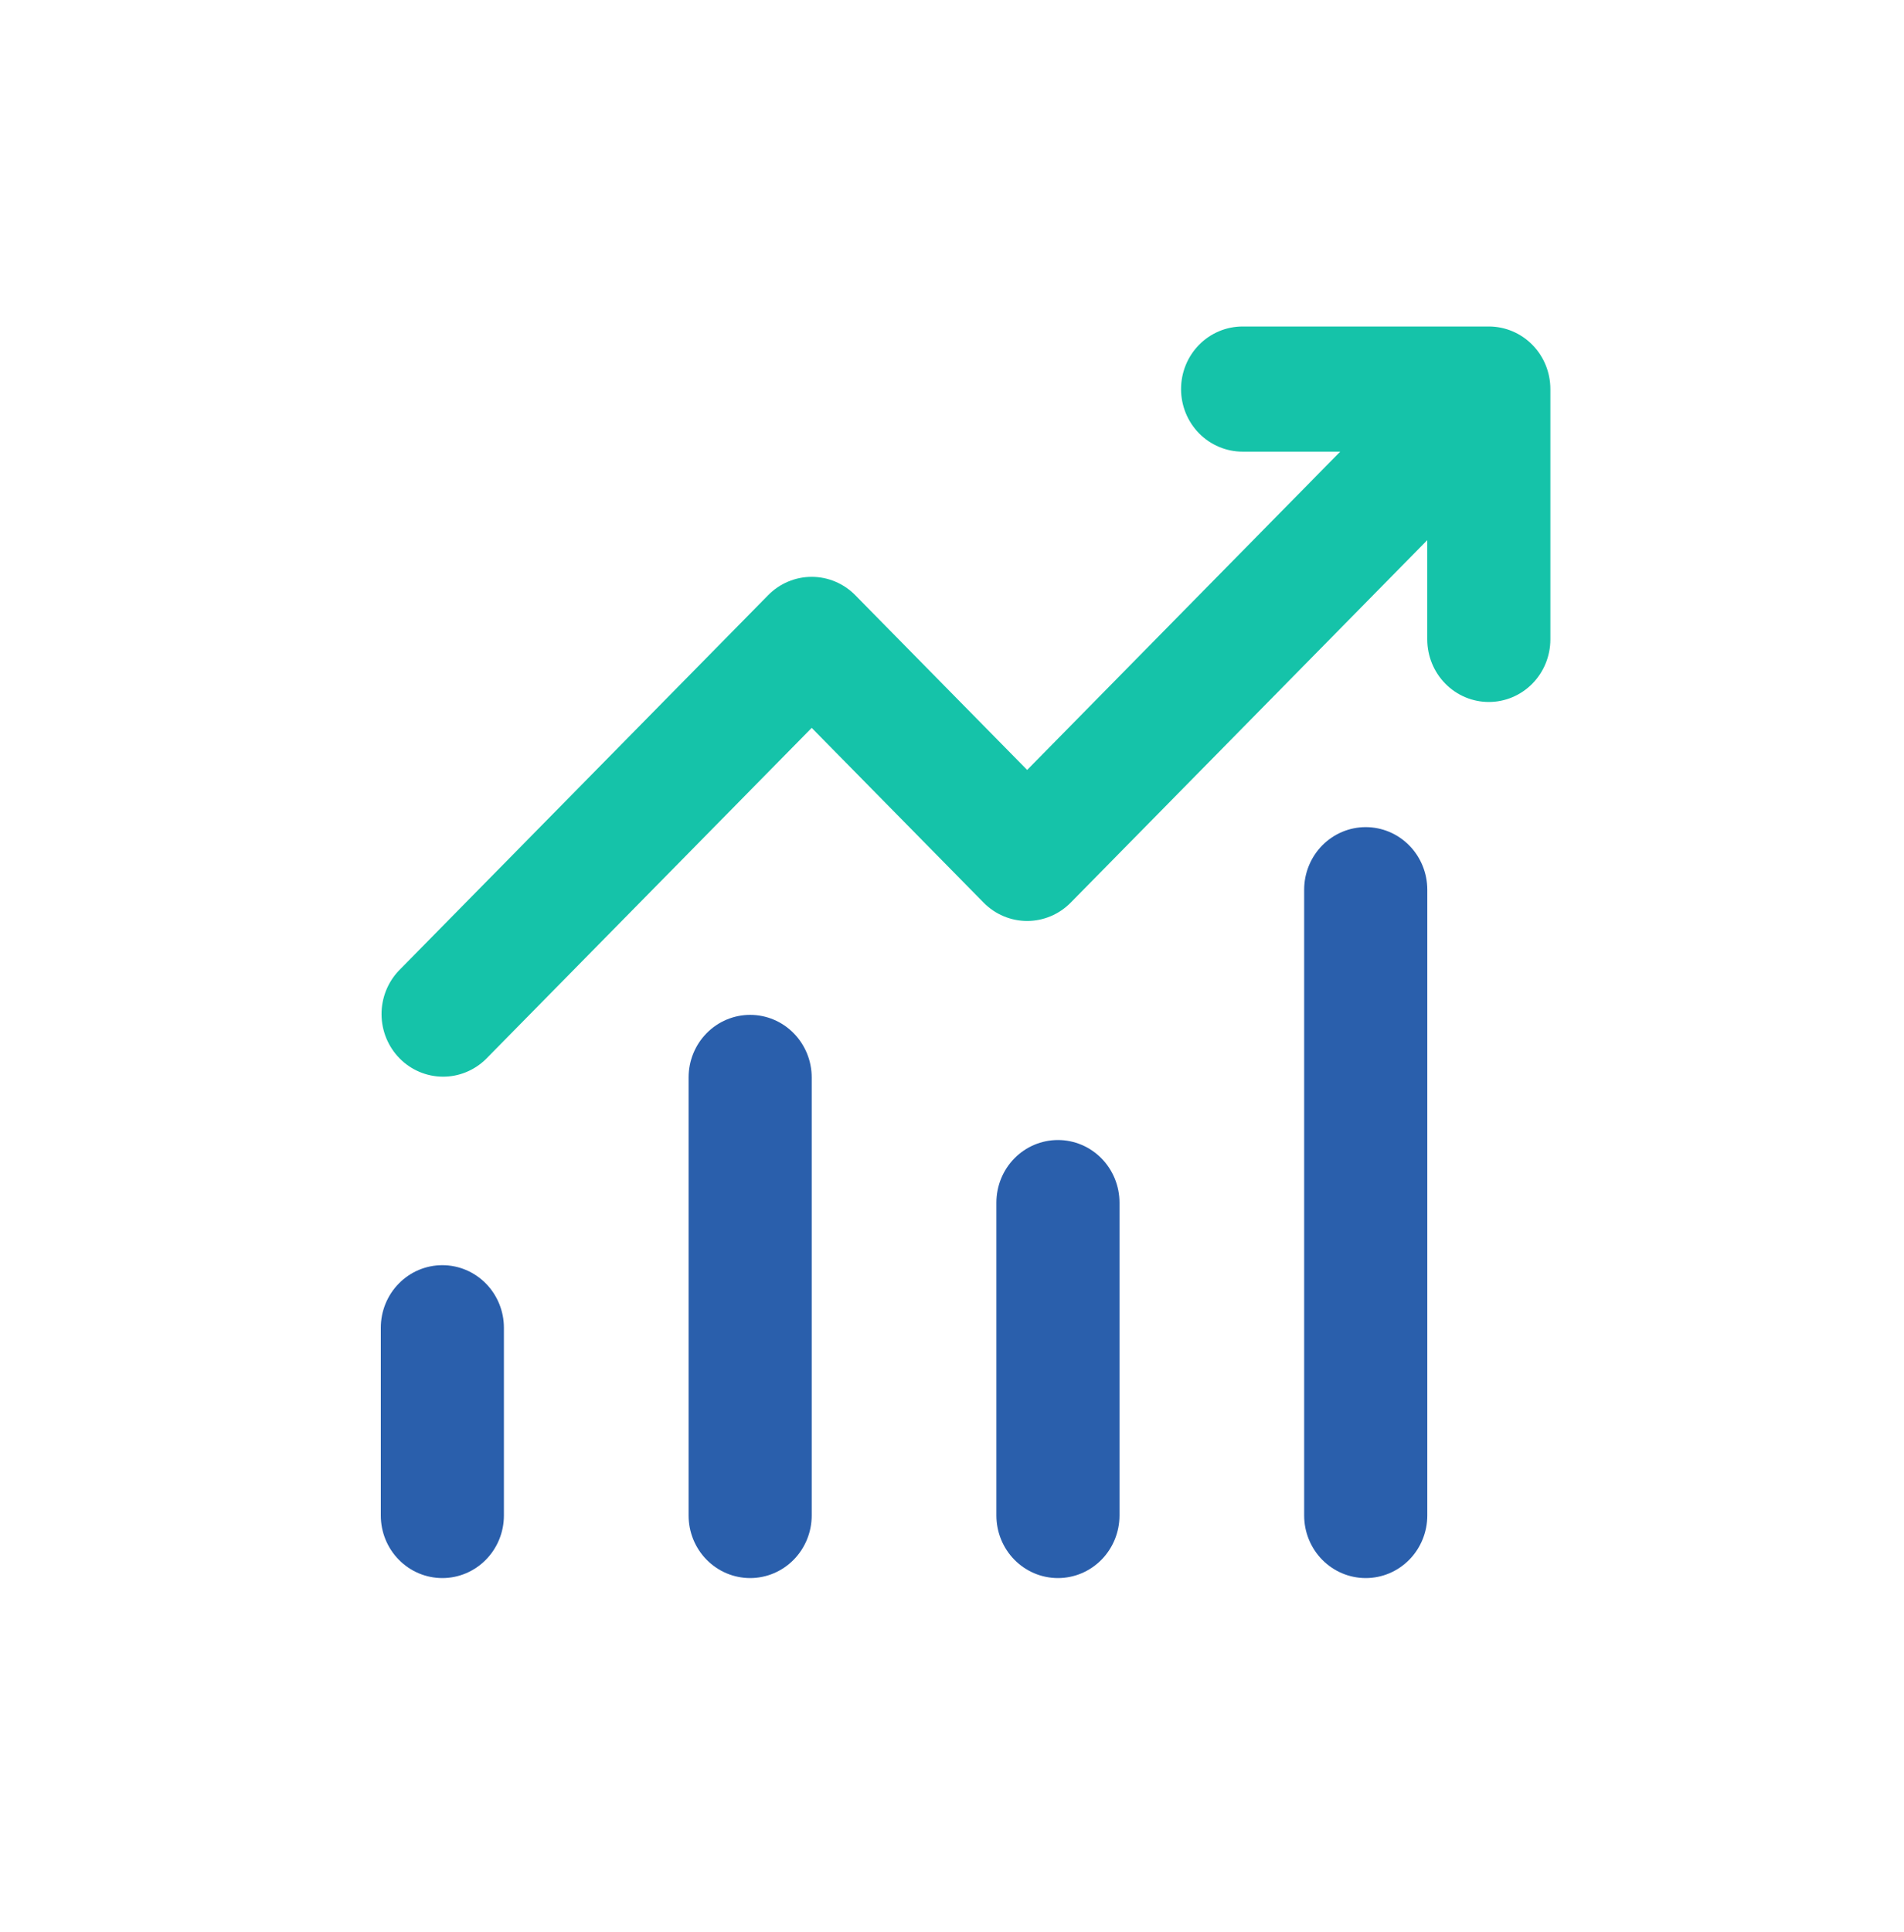 <svg width="70" height="71" viewBox="0 0 70 71" fill="none" xmlns="http://www.w3.org/2000/svg">
<path d="M45.684 16.6C45.084 16.6 44.508 16.358 44.083 15.926C43.659 15.495 43.421 14.91 43.421 14.3C43.421 13.69 43.659 13.105 44.083 12.674C44.508 12.242 45.084 12 45.684 12H54.736C55.337 12 55.912 12.242 56.337 12.674C56.761 13.105 56.999 13.69 56.999 14.3V23.5C56.999 24.11 56.761 24.695 56.337 25.126C55.912 25.558 55.337 25.8 54.736 25.8C54.136 25.8 53.56 25.558 53.136 25.126C52.712 24.695 52.473 24.11 52.473 23.5V19.852L39.363 33.176C38.938 33.607 38.363 33.849 37.763 33.849C37.163 33.849 36.587 33.607 36.163 33.176L29.842 26.752L17.863 38.926C17.436 39.345 16.864 39.577 16.271 39.572C15.677 39.566 15.11 39.325 14.69 38.898C14.271 38.472 14.033 37.895 14.027 37.292C14.022 36.689 14.25 36.108 14.663 35.674L28.242 21.874C28.666 21.443 29.241 21.201 29.842 21.201C30.442 21.201 31.017 21.443 31.442 21.874L37.763 28.298L49.273 16.6H45.684Z" fill="#15C3A9"/>
<path d="M18.526 55.7V48.8C18.526 48.19 18.288 47.605 17.863 47.174C17.439 46.742 16.863 46.5 16.263 46.5C15.663 46.5 15.087 46.742 14.663 47.174C14.238 47.605 14 48.19 14 48.8V55.7C14 56.31 14.238 56.895 14.663 57.326C15.087 57.758 15.663 58 16.263 58C16.863 58 17.439 57.758 17.863 57.326C18.288 56.895 18.526 56.31 18.526 55.7Z" fill="#2A5FAC"/>
<path d="M29.179 37.974C29.604 38.405 29.842 38.99 29.842 39.6V55.7C29.842 56.31 29.604 56.895 29.179 57.326C28.755 57.758 28.179 58 27.579 58C26.979 58 26.403 57.758 25.979 57.326C25.554 56.895 25.316 56.31 25.316 55.7V39.6C25.316 38.99 25.554 38.405 25.979 37.974C26.403 37.542 26.979 37.3 27.579 37.3C28.179 37.3 28.755 37.542 29.179 37.974Z" fill="#2A5FAC"/>
<path d="M40.495 42.574C40.071 42.142 39.495 41.9 38.895 41.9C38.294 41.9 37.719 42.142 37.294 42.574C36.87 43.005 36.632 43.59 36.632 44.2V55.7C36.632 56.31 36.87 56.895 37.294 57.326C37.719 57.758 38.294 58 38.895 58C39.495 58 40.071 57.758 40.495 57.326C40.919 56.895 41.158 56.31 41.158 55.7V44.2C41.158 43.59 40.919 43.005 40.495 42.574Z" fill="#2A5FAC"/>
<path d="M51.811 31.074C52.235 31.505 52.474 32.09 52.474 32.7V55.7C52.474 56.31 52.235 56.895 51.811 57.326C51.386 57.758 50.811 58 50.211 58C49.61 58 49.035 57.758 48.61 57.326C48.186 56.895 47.947 56.31 47.947 55.7V32.7C47.947 32.09 48.186 31.505 48.61 31.074C49.035 30.642 49.61 30.4 50.211 30.4C50.811 30.4 51.386 30.642 51.811 31.074Z" fill="#2A5FAC"/>
</svg>
